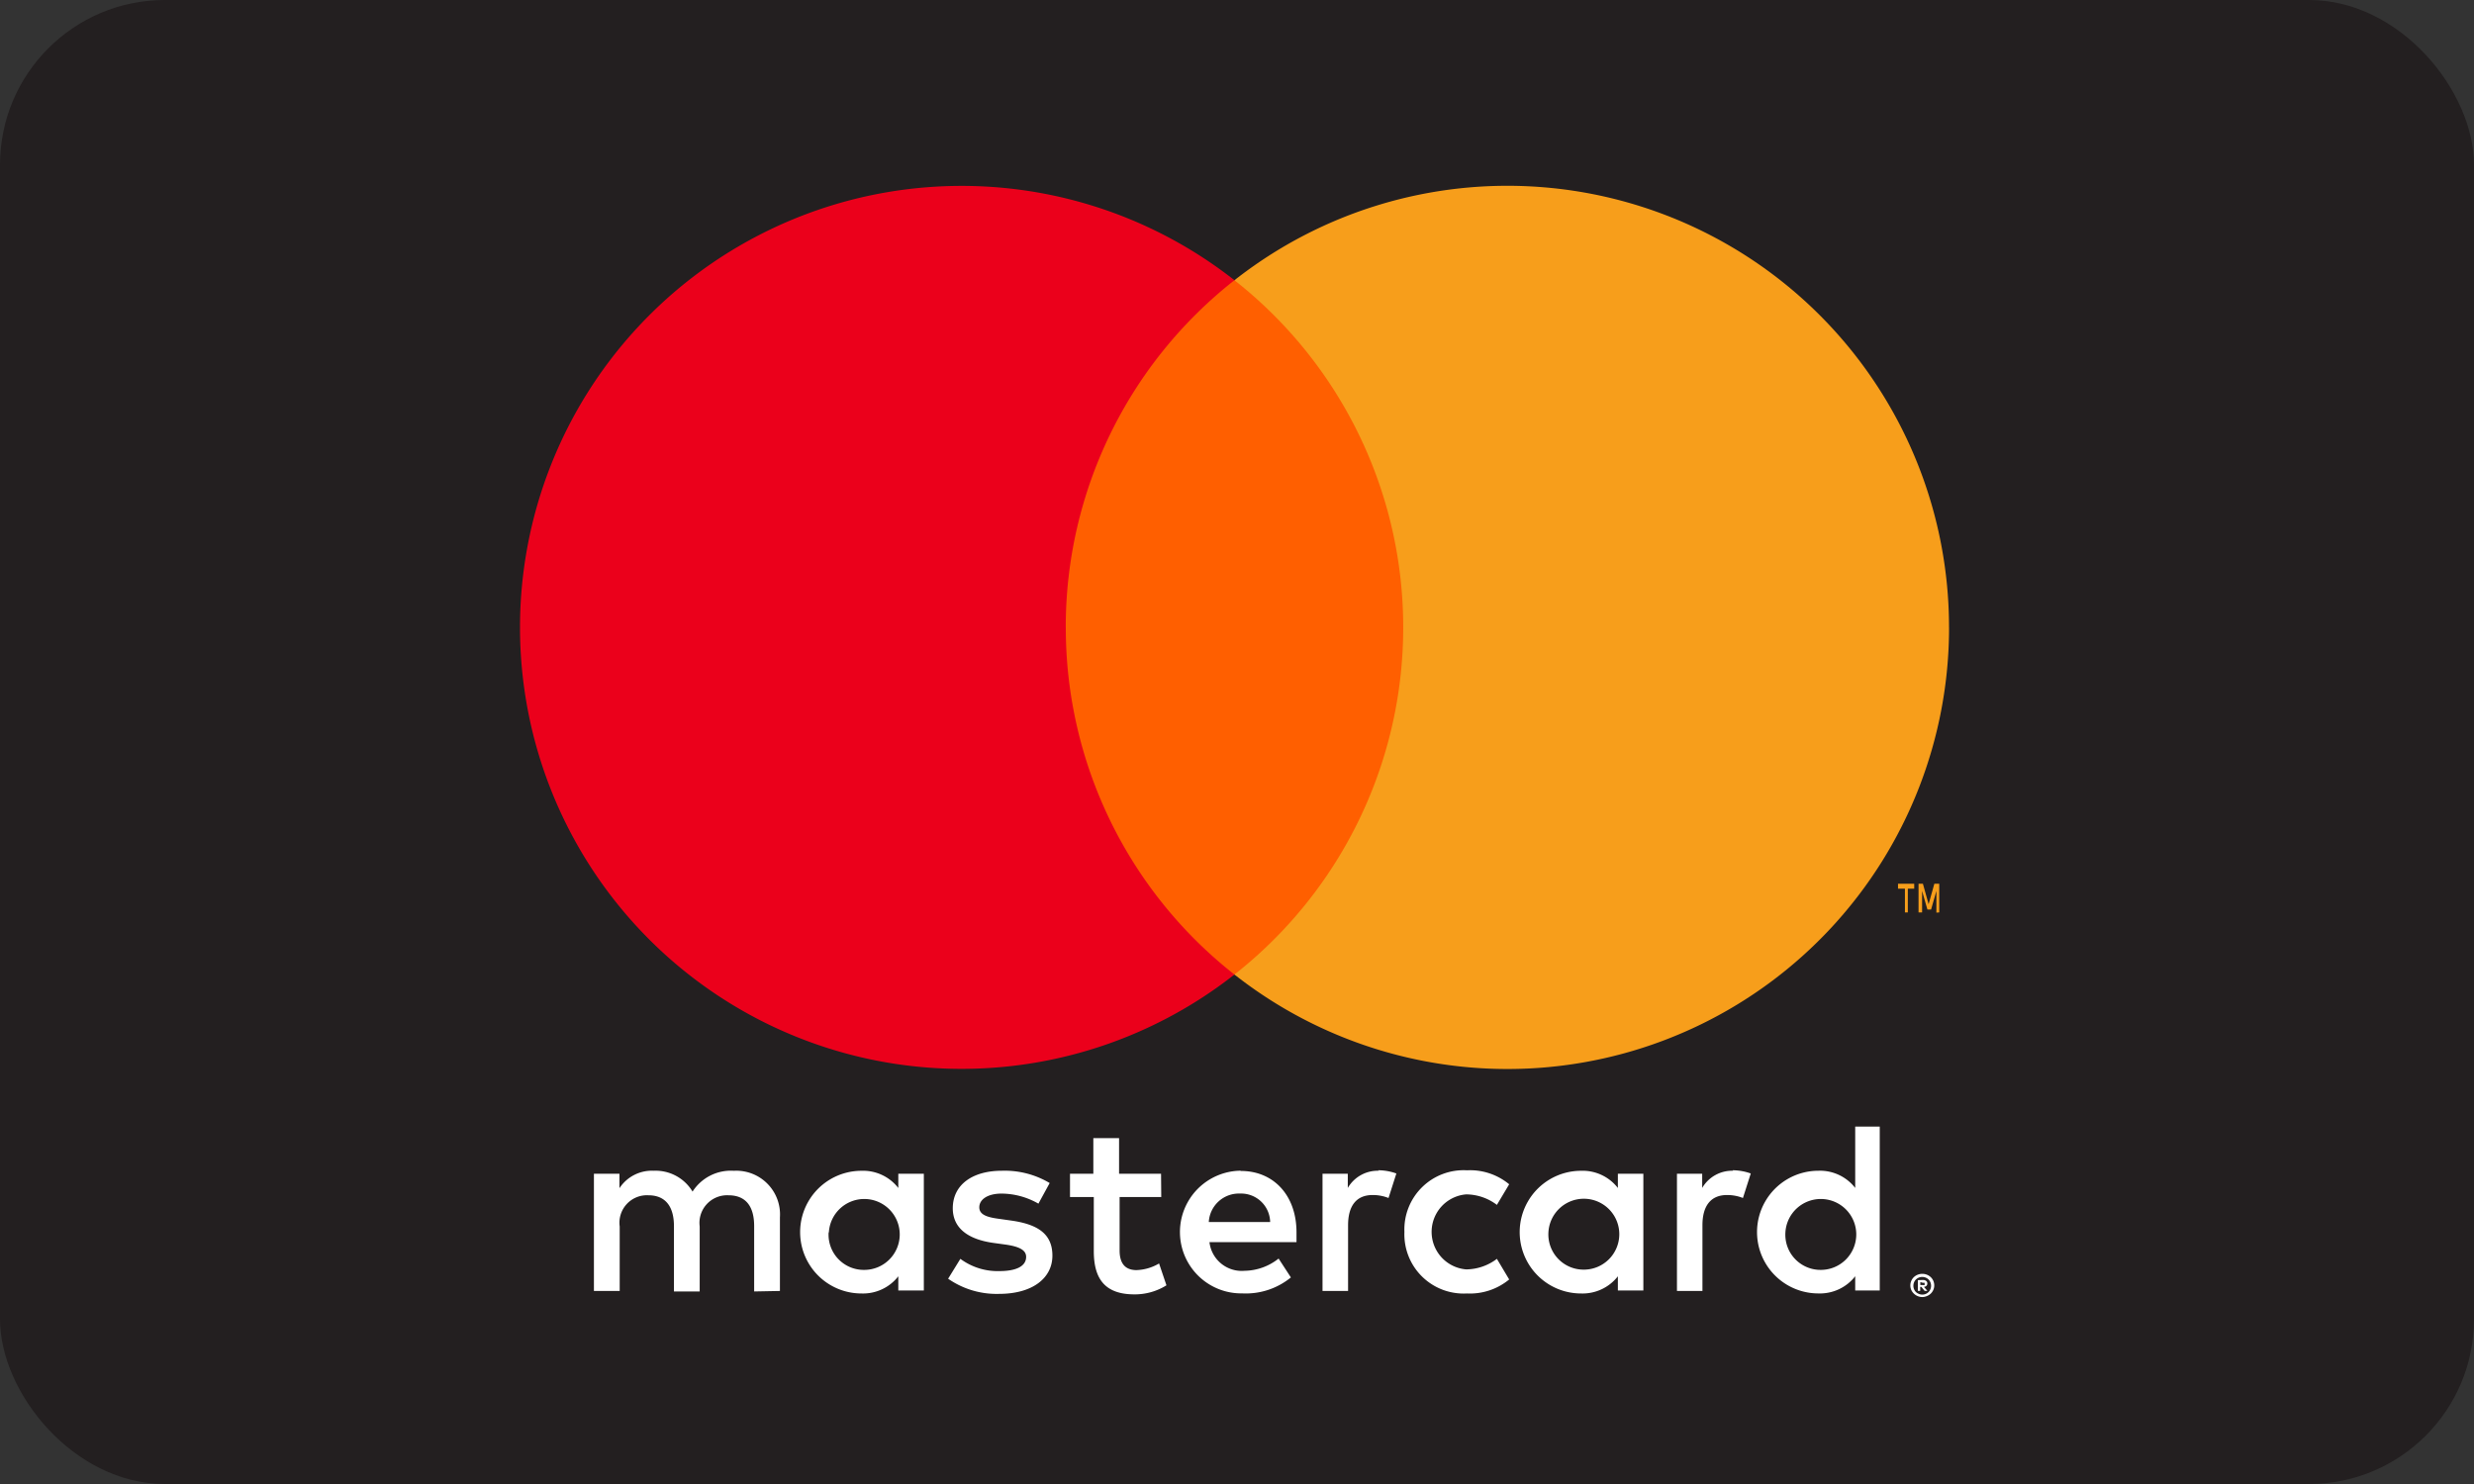 <svg xmlns="http://www.w3.org/2000/svg" width="60" height="36"><rect width="100%" height="100%" fill="#333333" stroke="none"/><g fill="none" fill-rule="evenodd"><rect width="60" height="36" rx="4" fill="#231F20"></rect><path d="M8.1 0h43.676v35.824H8.1z"></path><path d="M18.915 31.317v-1.785a1.06 1.06 0 00-1.119-1.13 1.1 1.1 0 00-1 .505 1.044 1.044 0 00-.94-.506.94.94 0 00-.833.423v-.351h-.619v2.844h.625v-1.565a.666.666 0 01.696-.756c.411 0 .62.268.62.75v1.583h.624v-1.577a.67.67 0 01.696-.756c.423 0 .625.268.625.75v1.583l.625-.012zm9.244-2.844H27.14v-.863h-.624v.863h-.566v.565h.577v1.31c0 .66.256 1.052.988 1.052a1.45 1.45 0 00.774-.22l-.179-.53a1.142 1.142 0 01-.547.161c-.298 0-.41-.19-.41-.476v-1.297h1.01l-.005-.565zm5.278-.072a.839.839 0 00-.75.417v-.345h-.613v2.844h.62v-1.595c0-.47.201-.732.594-.732.132-.001.264.023.387.072l.19-.595a1.324 1.324 0 00-.44-.078l.012.012zm-7.98.298a2.127 2.127 0 00-1.16-.298c-.72 0-1.19.345-1.19.91 0 .465.345.75.982.84l.297.041c.34.048.5.137.5.298 0 .22-.226.345-.648.345-.34.01-.674-.095-.947-.297l-.297.482c.36.251.792.38 1.232.368.82 0 1.297-.386 1.297-.928 0-.541-.375-.761-.994-.85l-.297-.042c-.268-.036-.482-.09-.482-.28 0-.19.202-.333.541-.333.314.003.62.087.893.244l.273-.5zm16.575-.298a.839.839 0 00-.75.417v-.345h-.612v2.844h.618v-1.595c0-.47.203-.732.595-.732.133-.001.264.023.387.072l.19-.595a1.324 1.324 0 00-.44-.078l.012.012zM34.06 29.89a1.437 1.437 0 001.517 1.488c.372.018.737-.103 1.024-.34l-.298-.5a1.25 1.25 0 01-.744.256.913.913 0 010-1.82c.27.003.53.092.744.255l.298-.5a1.488 1.488 0 00-1.024-.339 1.437 1.437 0 00-1.517 1.488v.012zm5.795 0v-1.416h-.618v.345a1.08 1.08 0 00-.893-.417 1.488 1.488 0 000 2.976c.347.012.68-.143.893-.417v.345h.618V29.89zm-2.302 0a.86.86 0 11.862.91.854.854 0 01-.862-.91zm-7.469-1.49a1.488 1.488 0 10.041 2.976c.429.022.85-.116 1.182-.387l-.298-.458a1.354 1.354 0 01-.827.297.788.788 0 01-.85-.696h2.111v-.238c0-.893-.553-1.488-1.35-1.488l-.01-.006zm0 .554a.705.705 0 01.72.69h-1.488a.732.732 0 01.756-.69h.012zm15.504.94V27.33h-.595v1.488a1.08 1.08 0 00-.893-.417 1.488 1.488 0 000 2.976c.347.012.68-.143.893-.417v.345h.595v-1.41zm1.032 1.008a.298.298 0 01.205.08.277.277 0 01-.092.458.28.28 0 01-.113.025.298.298 0 01-.268-.173.28.28 0 01.063-.31.298.298 0 01.214-.08h-.009zm0 .503a.211.211 0 00.155-.065.22.22 0 000-.298.22.22 0 00-.155-.065.223.223 0 00-.158.065.22.22 0 000 .298.22.22 0 00.072.047.22.22 0 00.095.018h-.009zm.018-.354a.119.119 0 01.077.024.074.074 0 01.027.063c0 .02-.007.039-.02.053a.104.104 0 01-.063.027l.086.098h-.068l-.08-.098h-.028v.098h-.056v-.262l.125-.003zm-.066.05v.072h.066a.062.062 0 00.036 0 .03.03 0 000-.027.03.03 0 000-.026.062.062 0 00-.036 0l-.066-.018zM43.3 29.896a.86.86 0 11.862.91.854.854 0 01-.862-.91zm-20.895 0v-1.422h-.619v.345a1.08 1.08 0 00-.893-.417 1.488 1.488 0 000 2.976c.348.012.68-.143.893-.417v.345h.619v-1.41zm-2.303 0a.86.86 0 11.863.91.854.854 0 01-.869-.91h.006z" fill="#FFF" fill-rule="nonzero"></path><g fill-rule="nonzero"><path fill="#FF5F00" d="M25.252 6.799h9.372v16.843h-9.372z"></path><path d="M25.847 15.221a10.693 10.693 0 014.091-8.423 10.71 10.71 0 100 16.843 10.693 10.693 0 01-4.09-8.42z" fill="#EB001B"></path><path d="M47.269 15.221a10.71 10.71 0 01-17.331 8.42 10.71 10.71 0 000-16.843 10.71 10.71 0 0117.33 8.42v.003zm-1 6.913v-.576h.155v-.119h-.393v.12h.168v.575h.07zm.762 0v-.695h-.119l-.139.496-.138-.496h-.106v.695h.086v-.521l.129.451h.089l.129-.451v.526l.069-.005z" fill="#F79E1B"></path></g></g></svg>